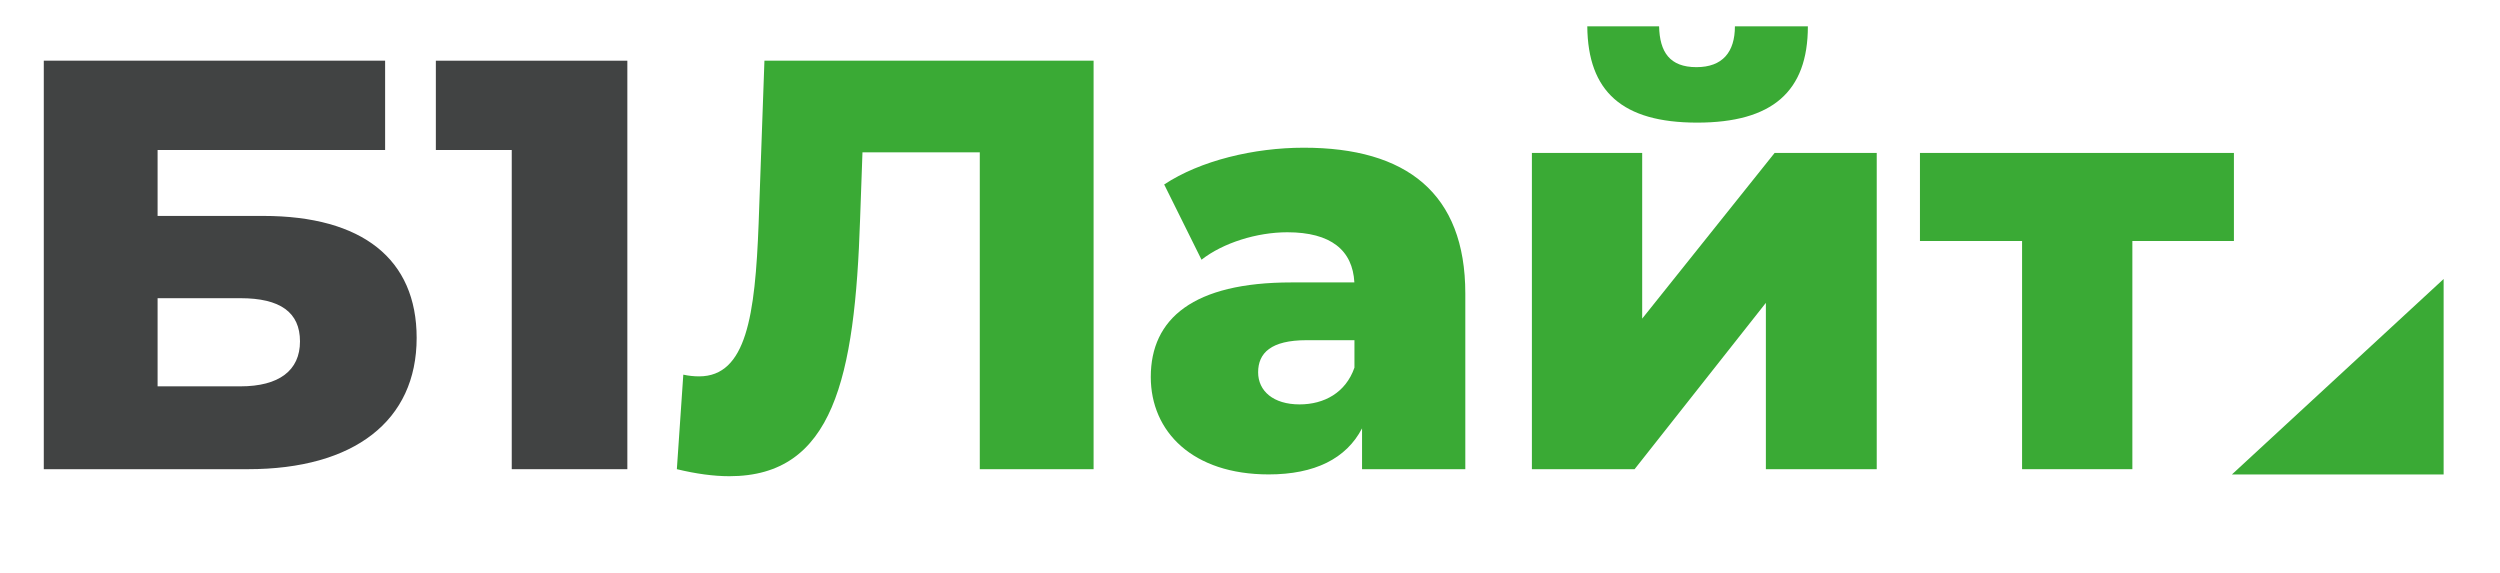 <?xml version="1.0" encoding="utf-8"?>
<!-- Generator: Adobe Illustrator 27.2.0, SVG Export Plug-In . SVG Version: 6.00 Build 0)  -->
<svg version="1.1" id="Layer_1" xmlns="http://www.w3.org/2000/svg" xmlns:xlink="http://www.w3.org/1999/xlink" x="0px" y="0px"
	 viewBox="0 0 306.01 70.15" style="enable-background:new 0 0 306.01 70.15;" xml:space="preserve">
<style type="text/css">
	.st0{fill:#414343;}
	.st1{fill:#3AAA35;}
</style>
<g>
	<path class="st1" d="M299.11,34.15v23.93h-7.19h-18.73L299.11,34.15z"/>
</g>
<g>
	<g>
		<path class="st0" d="M5.36,7.43h41.78v10.93H19.29v8.07h12.93C44.36,26.43,51,31.72,51,41.36c0,10.14-7.64,16.07-20.64,16.07h-25
			V7.43z M29.43,47.29c4.71,0,7.29-1.93,7.29-5.5s-2.43-5.29-7.29-5.29H19.29v10.79H29.43z"/>
		<path class="st0" d="M76.79,7.43v50H62.64V18.36h-9.29V7.43H76.79z"/>
		<path class="st1" d="M133.86,7.43v50h-13.93V18.65h-14.36l-0.29,8.14c-0.64,19.5-3.29,31.5-16,31.5c-1.93,0-4.07-0.29-6.43-0.86
			l0.79-11.57c0.64,0.14,1.29,0.21,1.93,0.21c5.79,0,6.86-7.43,7.29-18.71l0.71-19.93H133.86z"/>
		<path class="st1" d="M179.36,35.93v21.5h-12.64v-5c-1.93,3.71-5.79,5.64-11.43,5.64c-9.29,0-14.43-5.21-14.43-11.93
			c0-7.14,5.21-11.57,17.21-11.57h7.71c-0.21-3.93-2.86-6.14-8.21-6.14c-3.71,0-7.86,1.29-10.5,3.36l-4.57-9.21
			c4.43-2.93,11-4.5,17.07-4.5C172.15,18.07,179.36,23.65,179.36,35.93z M165.79,45v-3.36h-5.86c-4.36,0-5.93,1.57-5.93,3.93
			c0,2.29,1.86,3.93,5.07,3.93C162.08,49.5,164.72,48.07,165.79,45z"/>
		<path class="st1" d="M187.51,18.72h13.5V39l16.21-20.28h12.5v38.71h-13.57V37.07l-16.07,20.36h-12.57V18.72z M194.29,3.22h8.79
			c0.07,3.14,1.29,5,4.57,5c3.21,0,4.71-1.86,4.71-5h8.93c0,8-4.36,11.79-13.57,11.79C198.58,15,194.36,11.22,194.29,3.22z"/>
		<path class="st1" d="M273.44,29.5h-12.43v27.93h-13.5V29.5h-12.5V18.72h38.43V29.5z"/>
	</g>
</g>
</svg>
